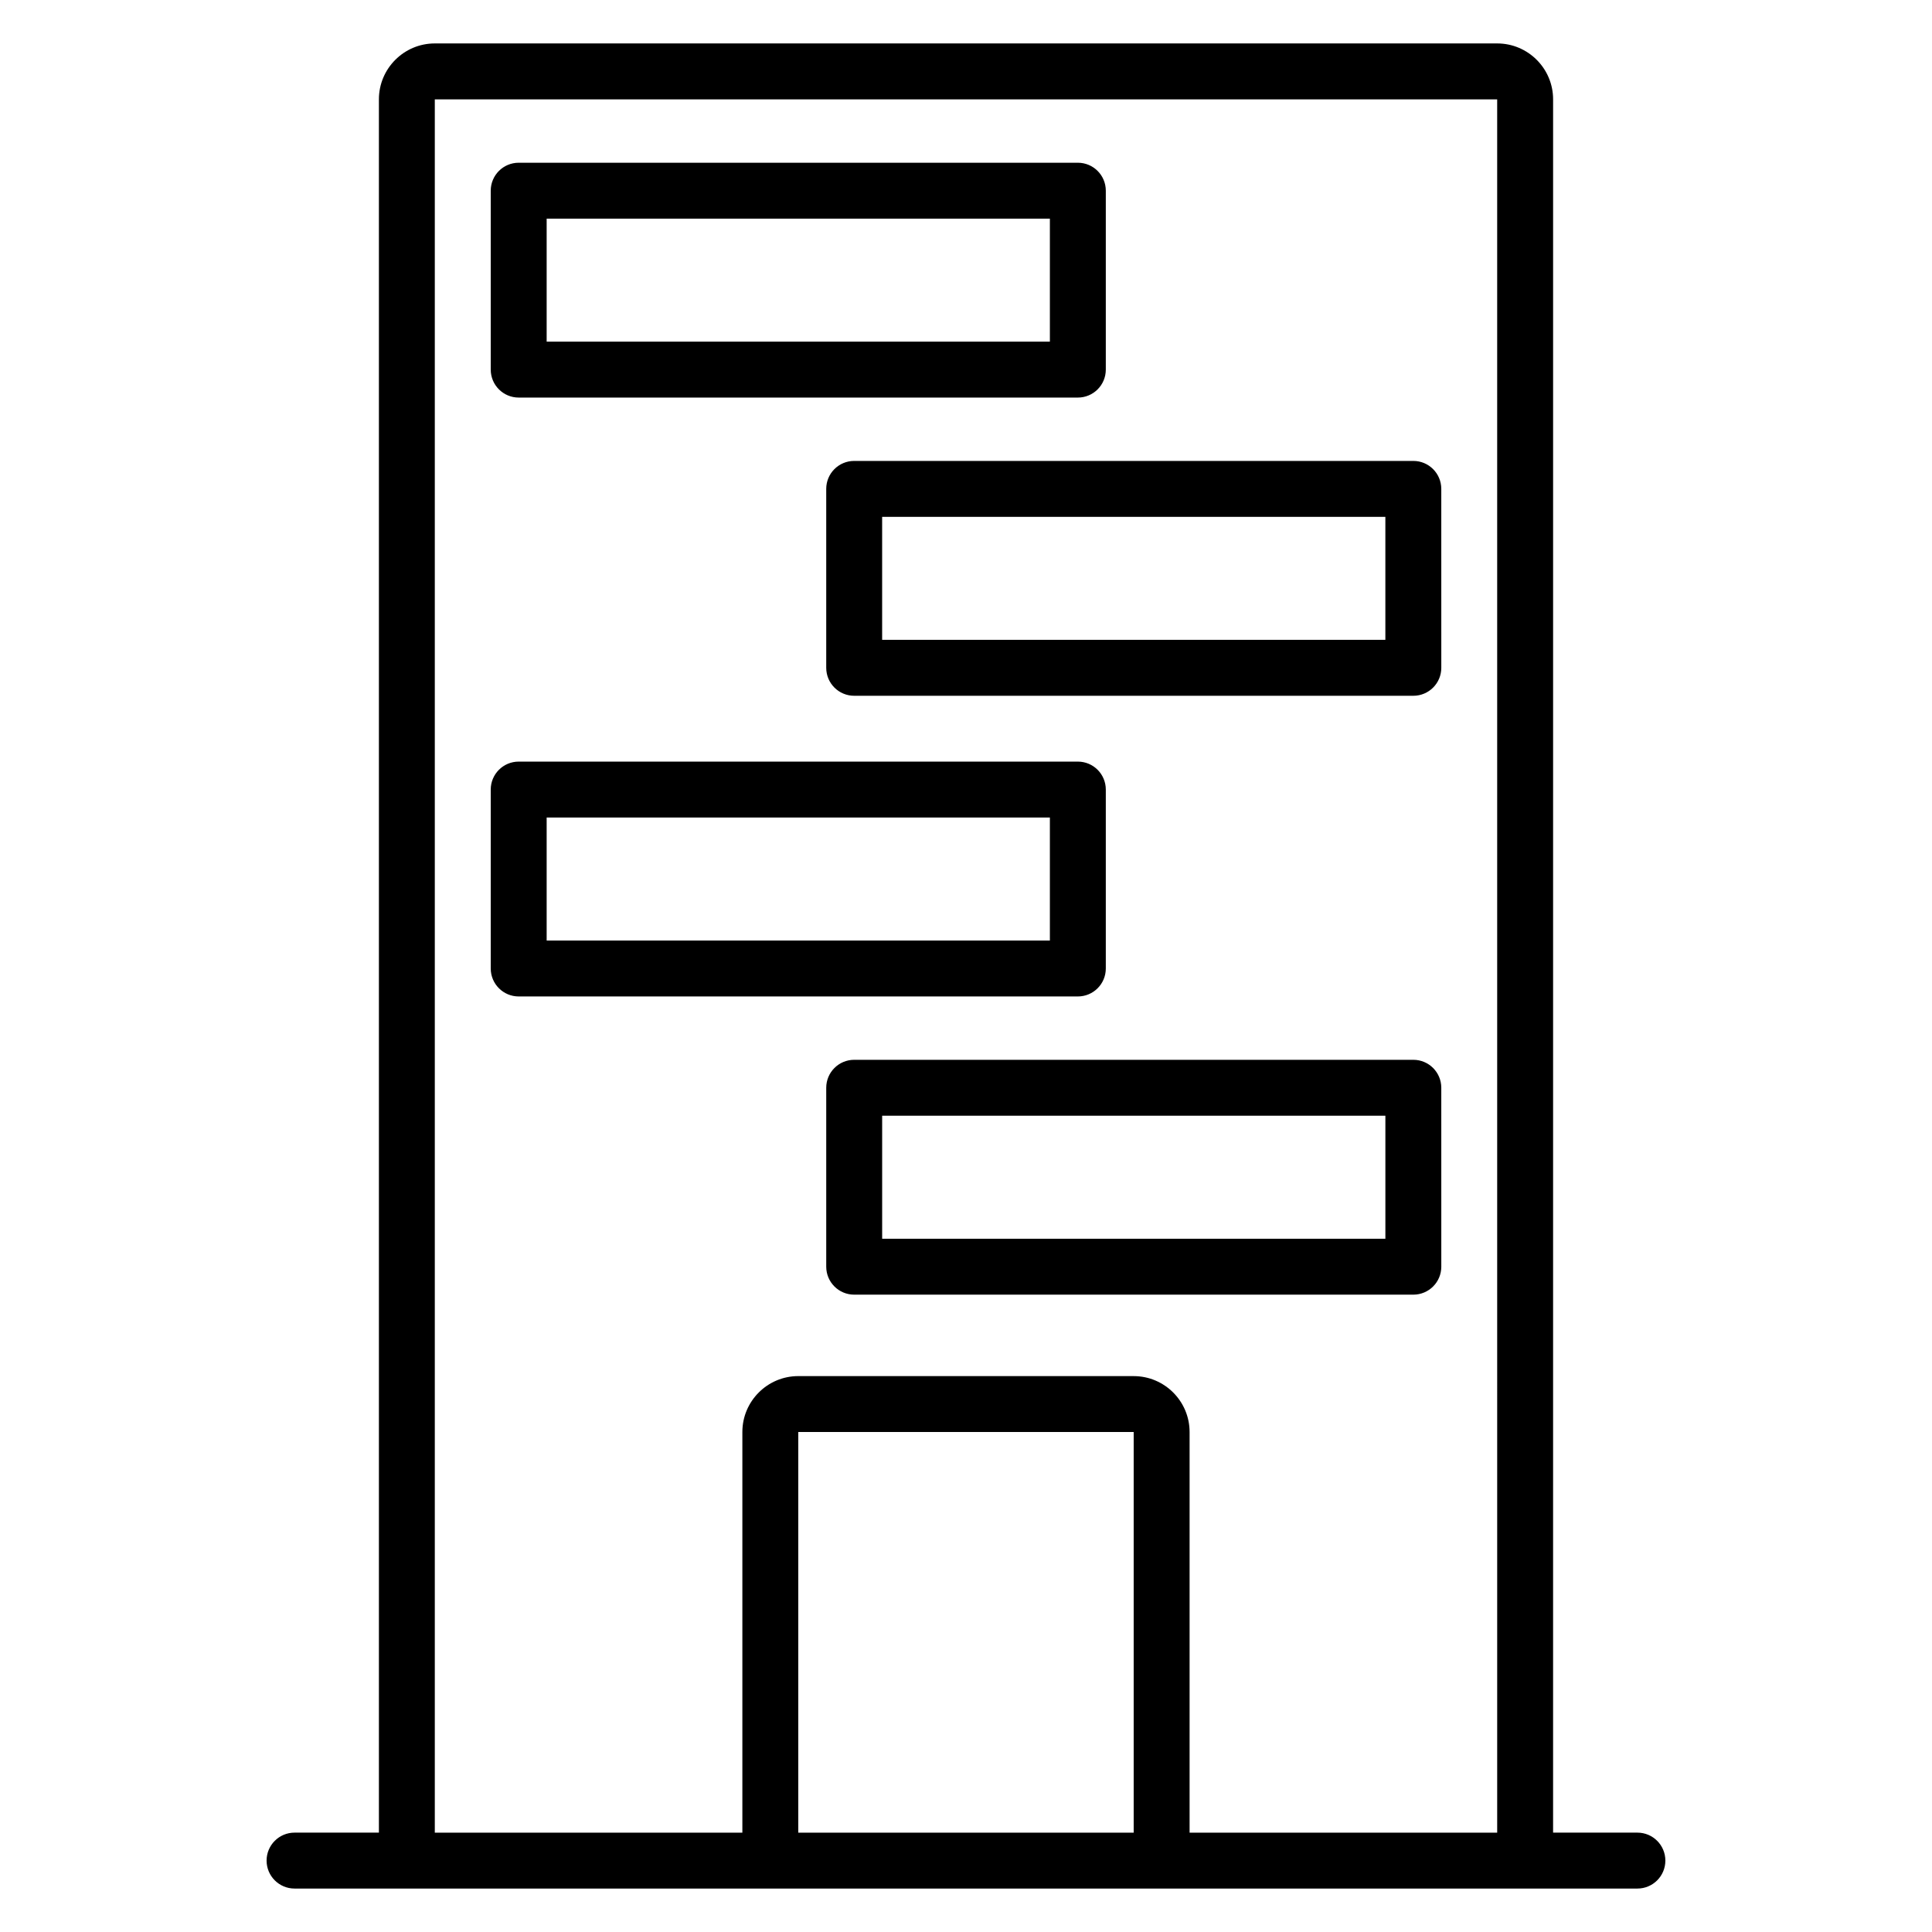 <?xml version="1.0" encoding="UTF-8"?>
<!-- Uploaded to: ICON Repo, www.iconrepo.com, Generator: ICON Repo Mixer Tools -->
<svg fill="#000000" width="800px" height="800px" version="1.1" viewBox="144 144 512 512" xmlns="http://www.w3.org/2000/svg">
 <g>
  <path d="m540.77 155.51h-281.54c-8.168 0-14.816 6.644-14.816 14.816v459.34h-22.355c-4.094 0-7.41 3.316-7.41 7.41 0 4.09 3.312 7.41 7.41 7.41h355.87c4.094 0 7.41-3.316 7.41-7.41 0-4.09-3.312-7.41-7.41-7.41h-22.344l0.004-459.34c0-8.172-6.648-14.816-14.816-14.816zm-96.332 474.16h-88.887v-106.17h88.887zm96.332 0h-81.516v-106.17c0-8.172-6.648-14.816-14.816-14.816l-88.887-0.004c-8.168 0-14.816 6.644-14.816 14.816v106.18h-81.508v-459.34h281.54z"/>
  <path d="m281.46 249.36h148.18c4.094 0 7.41-3.316 7.41-7.41v-47.414c0-4.09-3.312-7.41-7.41-7.41h-148.18c-4.094 0-7.41 3.316-7.41 7.41v47.418c0.004 4.09 3.316 7.406 7.41 7.406zm7.41-47.418h133.36v32.598h-133.36z"/>
  <path d="m362.96 273.56v47.418c0 4.09 3.312 7.41 7.41 7.41h148.18c4.094 0 7.41-3.316 7.41-7.41l-0.004-47.418c0-4.09-3.312-7.41-7.41-7.41h-148.18c-4.094 0-7.406 3.316-7.406 7.41zm14.816 7.406h133.36v32.598h-133.36z"/>
  <path d="m281.46 408.07h148.18c4.094 0 7.41-3.316 7.41-7.41v-47.418c0-4.09-3.312-7.41-7.41-7.41h-148.18c-4.094 0-7.41 3.316-7.41 7.41v47.418c0.004 4.094 3.316 7.41 7.41 7.41zm7.41-47.418h133.36v32.598h-133.36z"/>
  <path d="m518.55 424.86h-148.18c-4.094 0-7.41 3.316-7.41 7.41v47.418c0 4.09 3.312 7.41 7.41 7.41h148.18c4.094 0 7.41-3.316 7.41-7.41l-0.004-47.418c0-4.094-3.312-7.41-7.406-7.41zm-7.41 47.418h-133.36v-32.602h133.36z"/>
 </g>
</svg>